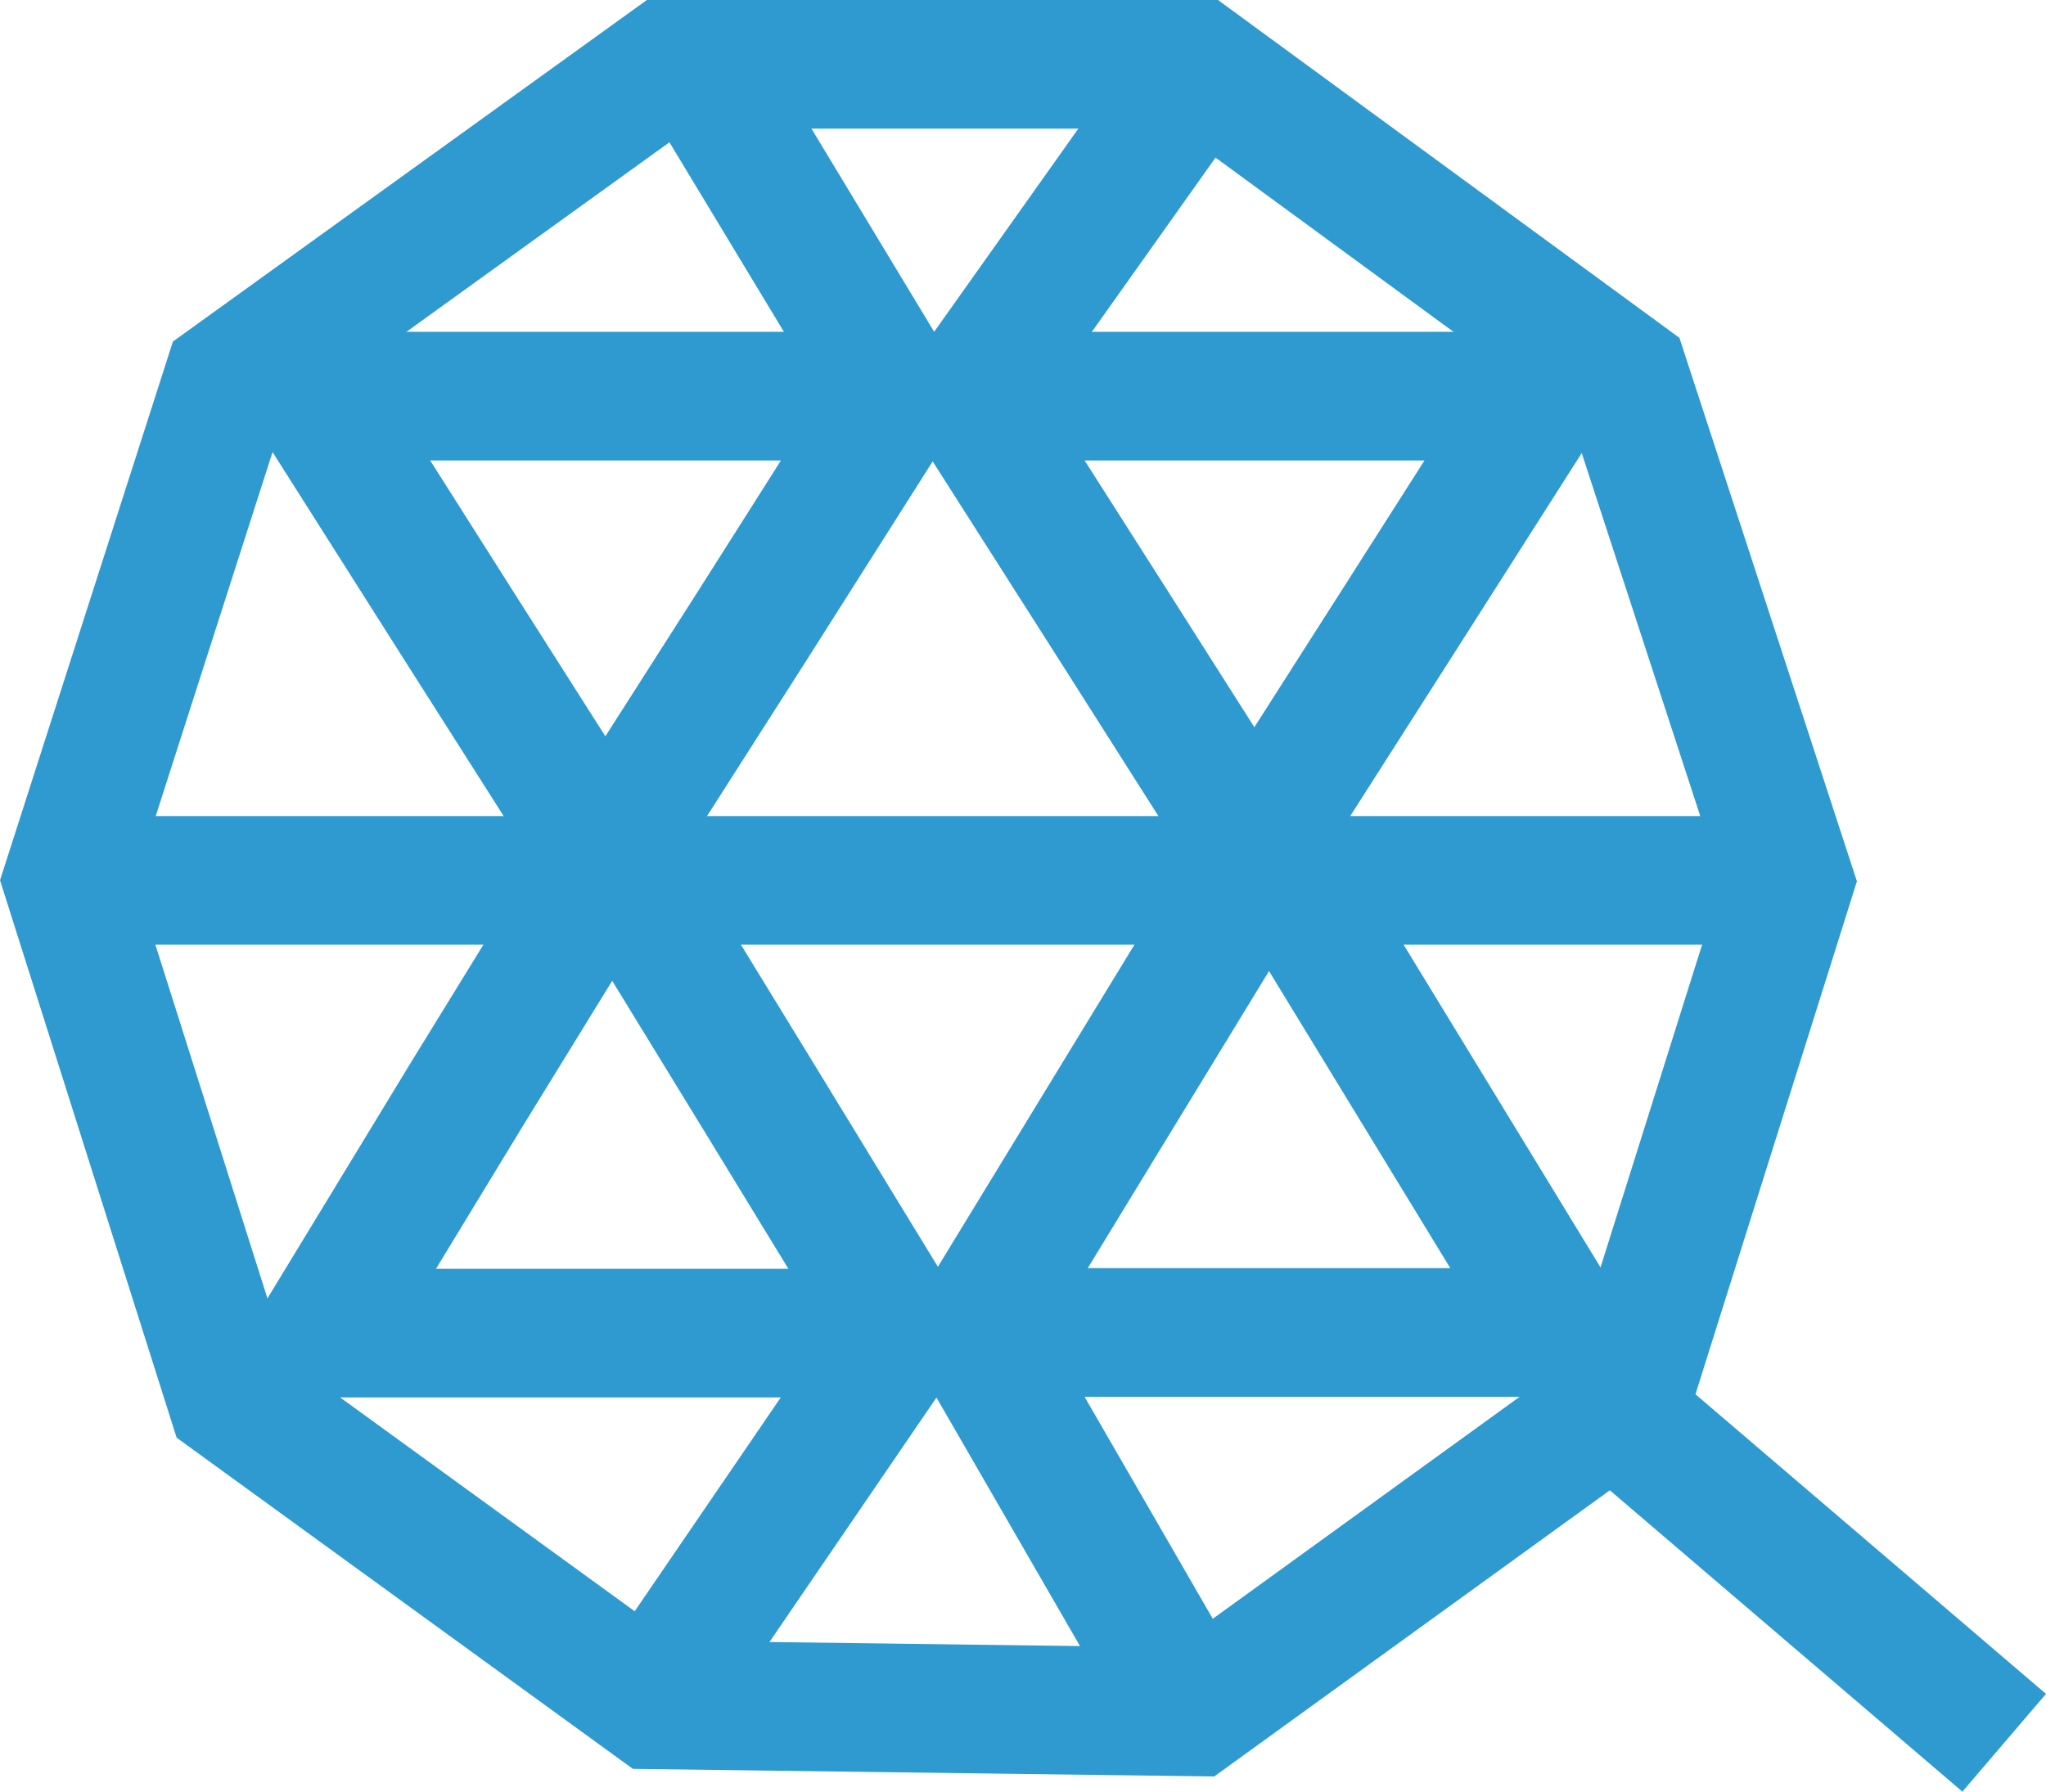 <?xml version="1.0" encoding="utf-8"?>
<svg xmlns="http://www.w3.org/2000/svg" viewBox="0 0 31.81 27.86"><defs><style>.f00ccd1a-03c6-4ca8-94f9-f37afab7ca79{fill:none;stroke:#2e9ad0;stroke-miterlimit:10;stroke-width:2px;}</style></defs><title>QTUM</title><g id="b1281bb6-e888-4543-8f9c-fad20921d022" data-name="Calque 2"><g id="e1a9251f-9416-4d5d-b778-c4f62cd01bf8" data-name="Line"><g id="efa130c1-28b3-495d-b664-0f2ac93c20bf" data-name="QTUM"><polygon class="f00ccd1a-03c6-4ca8-94f9-f37afab7ca79" points="10.38 1 3.54 5.93 1.05 13.69 3.6 21.74 10.17 26.51 18.56 26.62 24.6 22.25 25.4 21.4 27.82 13.71 25.26 5.87 18.61 1 10.38 1"/><line class="f00ccd1a-03c6-4ca8-94f9-f37afab7ca79" x1="24.82" y1="21.68" x2="31.16" y2="27.1"/><polygon class="f00ccd1a-03c6-4ca8-94f9-f37afab7ca79" points="9.52 13.34 11.78 17.03 14.04 20.73 9.52 20.73 5 20.73 7.25 17.03 9.52 13.34"/><polygon class="f00ccd1a-03c6-4ca8-94f9-f37afab7ca79" points="19.73 13.18 22.03 16.95 24.33 20.72 19.73 20.72 15.13 20.72 17.43 16.95 19.73 13.18"/><line class="f00ccd1a-03c6-4ca8-94f9-f37afab7ca79" x1="10.57" y1="25.8" x2="14.04" y2="20.72"/><line class="f00ccd1a-03c6-4ca8-94f9-f37afab7ca79" x1="18.56" y1="26.66" x2="15.13" y2="20.72"/><polygon class="f00ccd1a-03c6-4ca8-94f9-f37afab7ca79" points="19.5 13.17 17.27 9.66 15.04 6.16 19.5 6.16 23.97 6.16 21.74 9.66 19.5 13.17"/><polygon class="f00ccd1a-03c6-4ca8-94f9-f37afab7ca79" points="9.41 13.31 7.14 9.74 4.87 6.16 9.41 6.16 13.96 6.16 11.69 9.74 9.41 13.31"/><line class="f00ccd1a-03c6-4ca8-94f9-f37afab7ca79" x1="18.46" y1="1.34" x2="15.04" y2="6.16"/><line class="f00ccd1a-03c6-4ca8-94f9-f37afab7ca79" x1="10.56" y1="0.53" x2="13.96" y2="6.16"/><line class="f00ccd1a-03c6-4ca8-94f9-f37afab7ca79" x1="1.05" y1="13.69" x2="27.83" y2="13.69"/></g></g></g></svg>